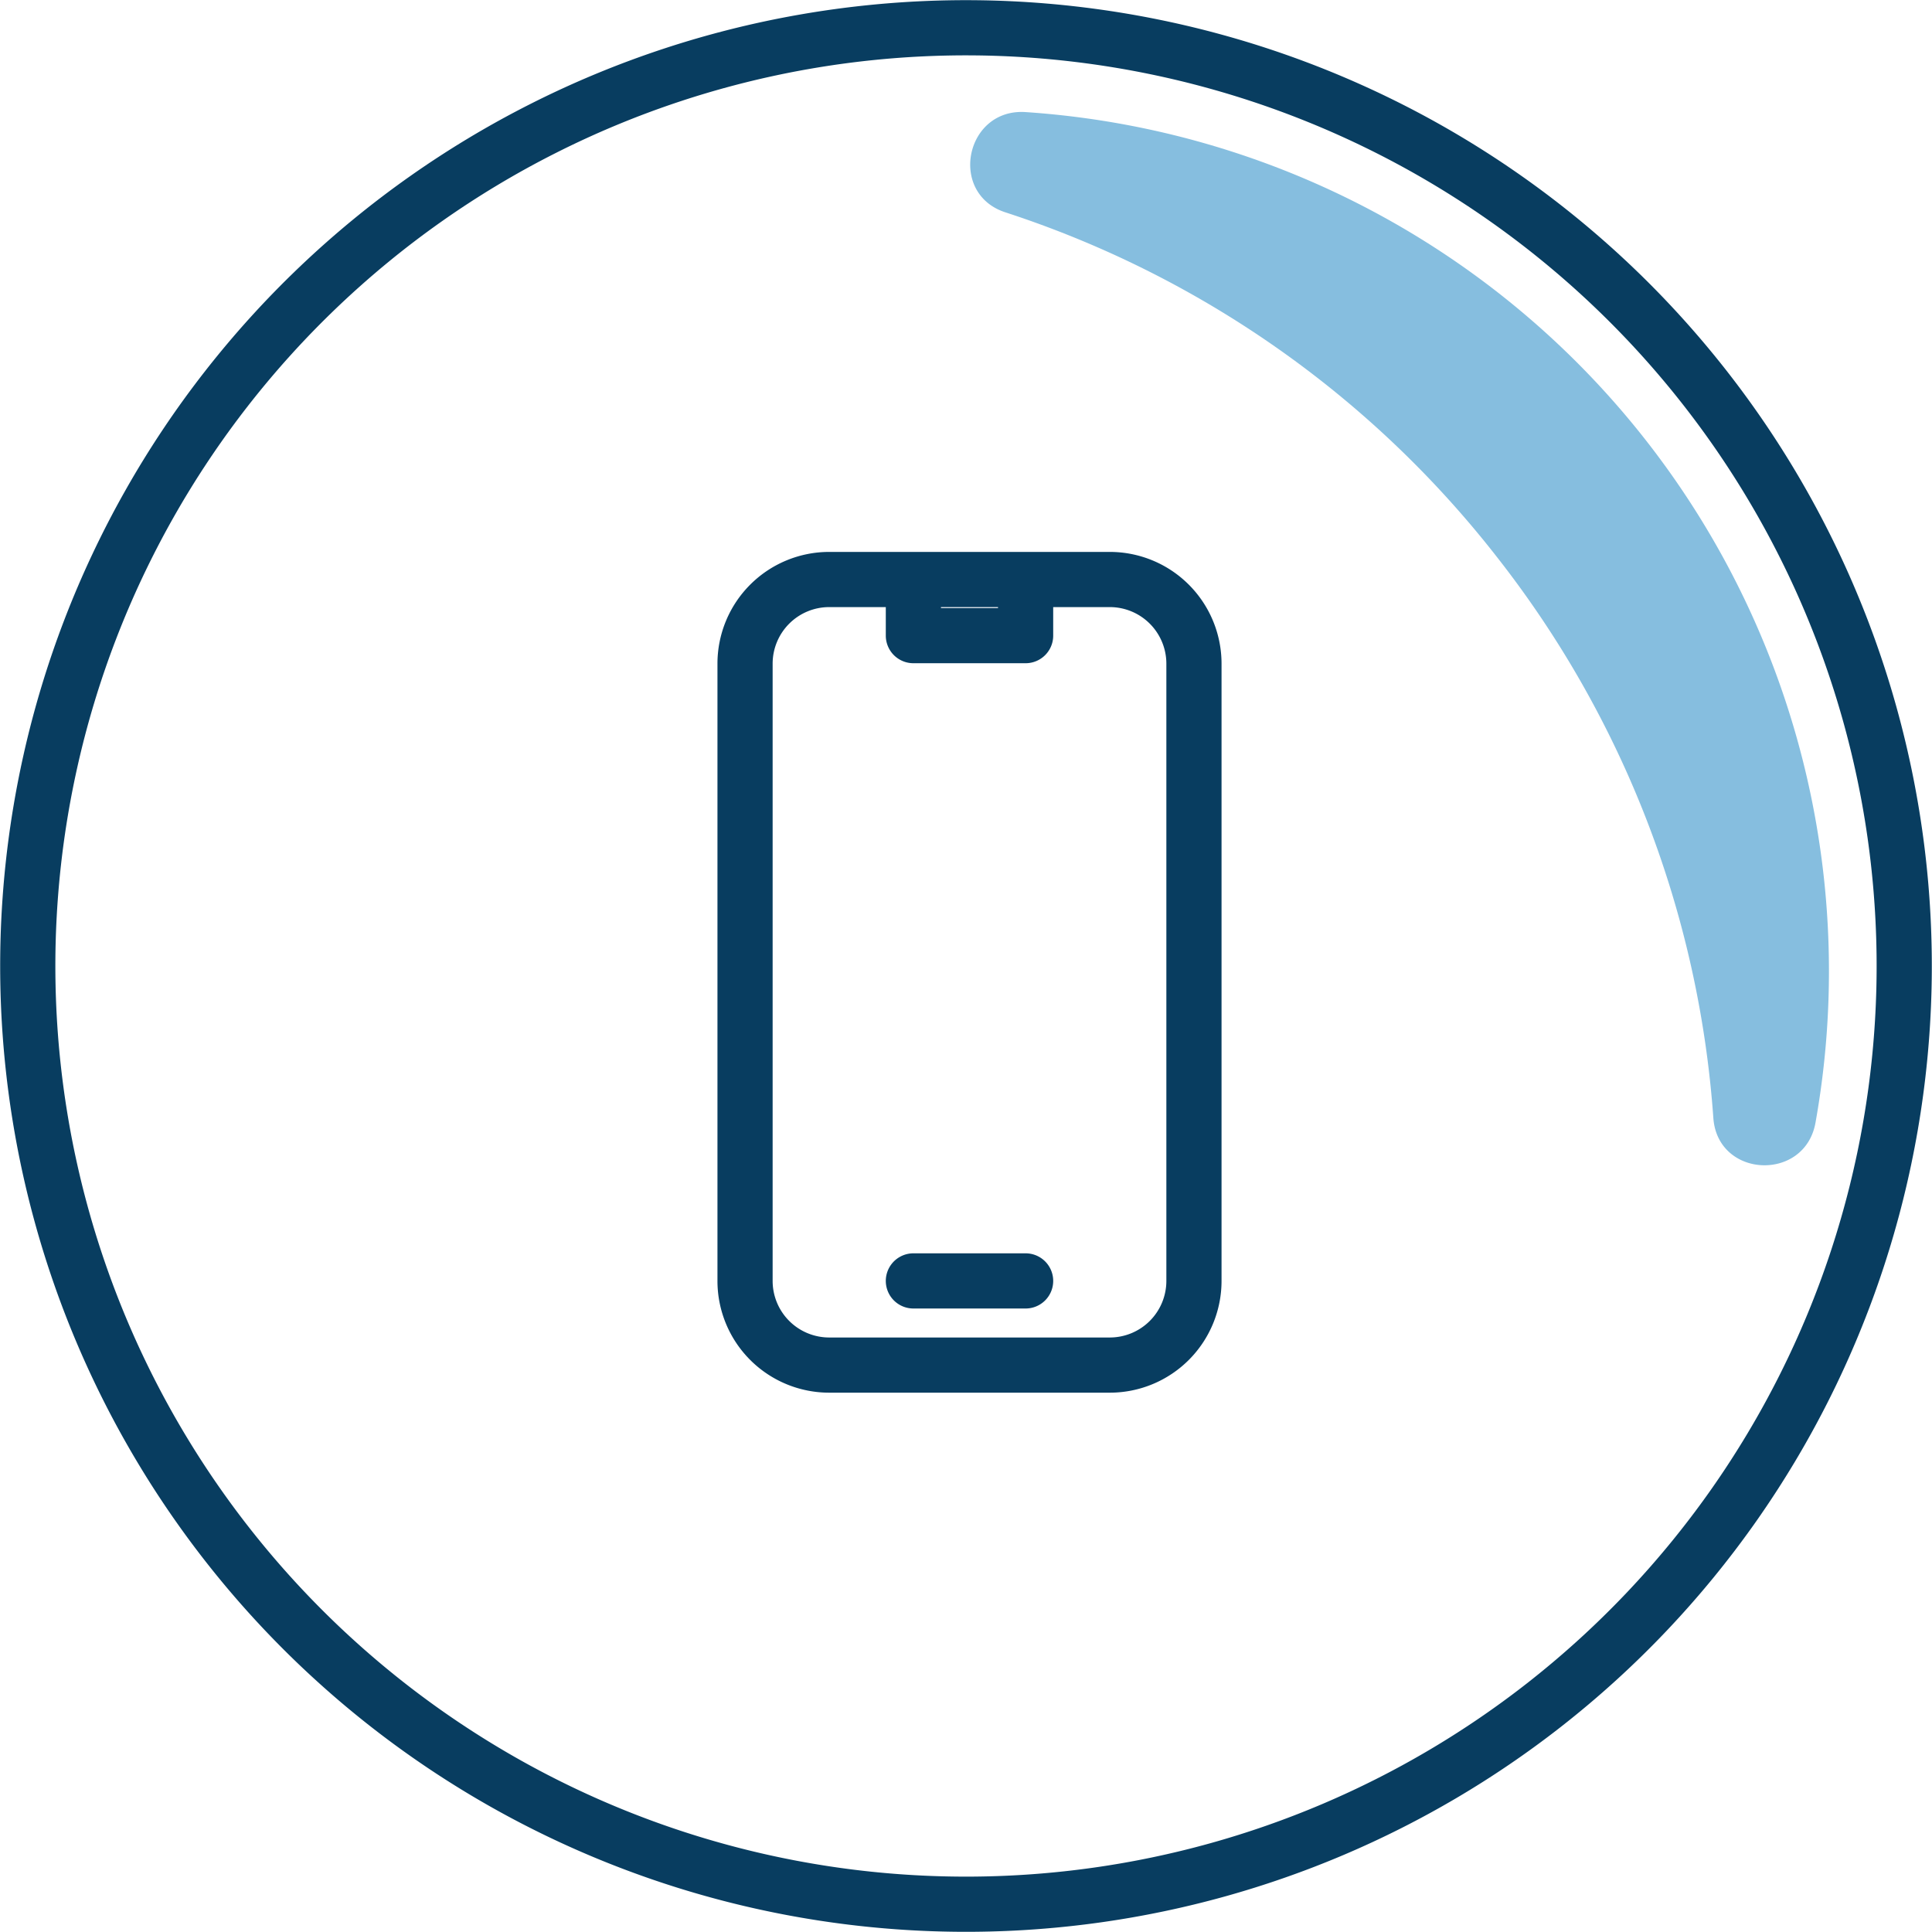 <svg xmlns="http://www.w3.org/2000/svg" width="175.067" height="175.067" viewBox="0 0 175.067 175.067"><g transform="translate(-483.988 -451.988)"><path d="M135.5,50.017a92.981,92.981,0,0,1,19.584,50.8c.39,5.466,8.3,5.806,9.258.411A78.008,78.008,0,0,0,92.767,9.666C87.3,9.3,85.72,17.054,90.931,18.75A92.977,92.977,0,0,1,135.5,50.017" transform="translate(484.158 452.479)" fill="#86bedf"/><path d="M20.541,139.882a85.017,85.017,0,1,1,119.34,14.62A85.017,85.017,0,0,1,20.541,139.882Z" transform="translate(484 451.999)" fill="none" stroke="#083d60" stroke-miterlimit="4.001" stroke-width="5.001"/><path d="M21.254,1.5H13.627A7.627,7.627,0,0,0,6,9.127v55.93a7.627,7.627,0,0,0,7.627,7.627H39.05a7.627,7.627,0,0,0,7.627-7.627V9.127A7.627,7.627,0,0,0,39.05,1.5H31.423m-10.169,0V6.585H31.423V1.5m-10.169,0H31.423M21.254,65.057H31.423" transform="translate(545.5 503)" fill="none" stroke="#083d60" stroke-linecap="round" stroke-linejoin="round" stroke-width="5"/></g></svg>